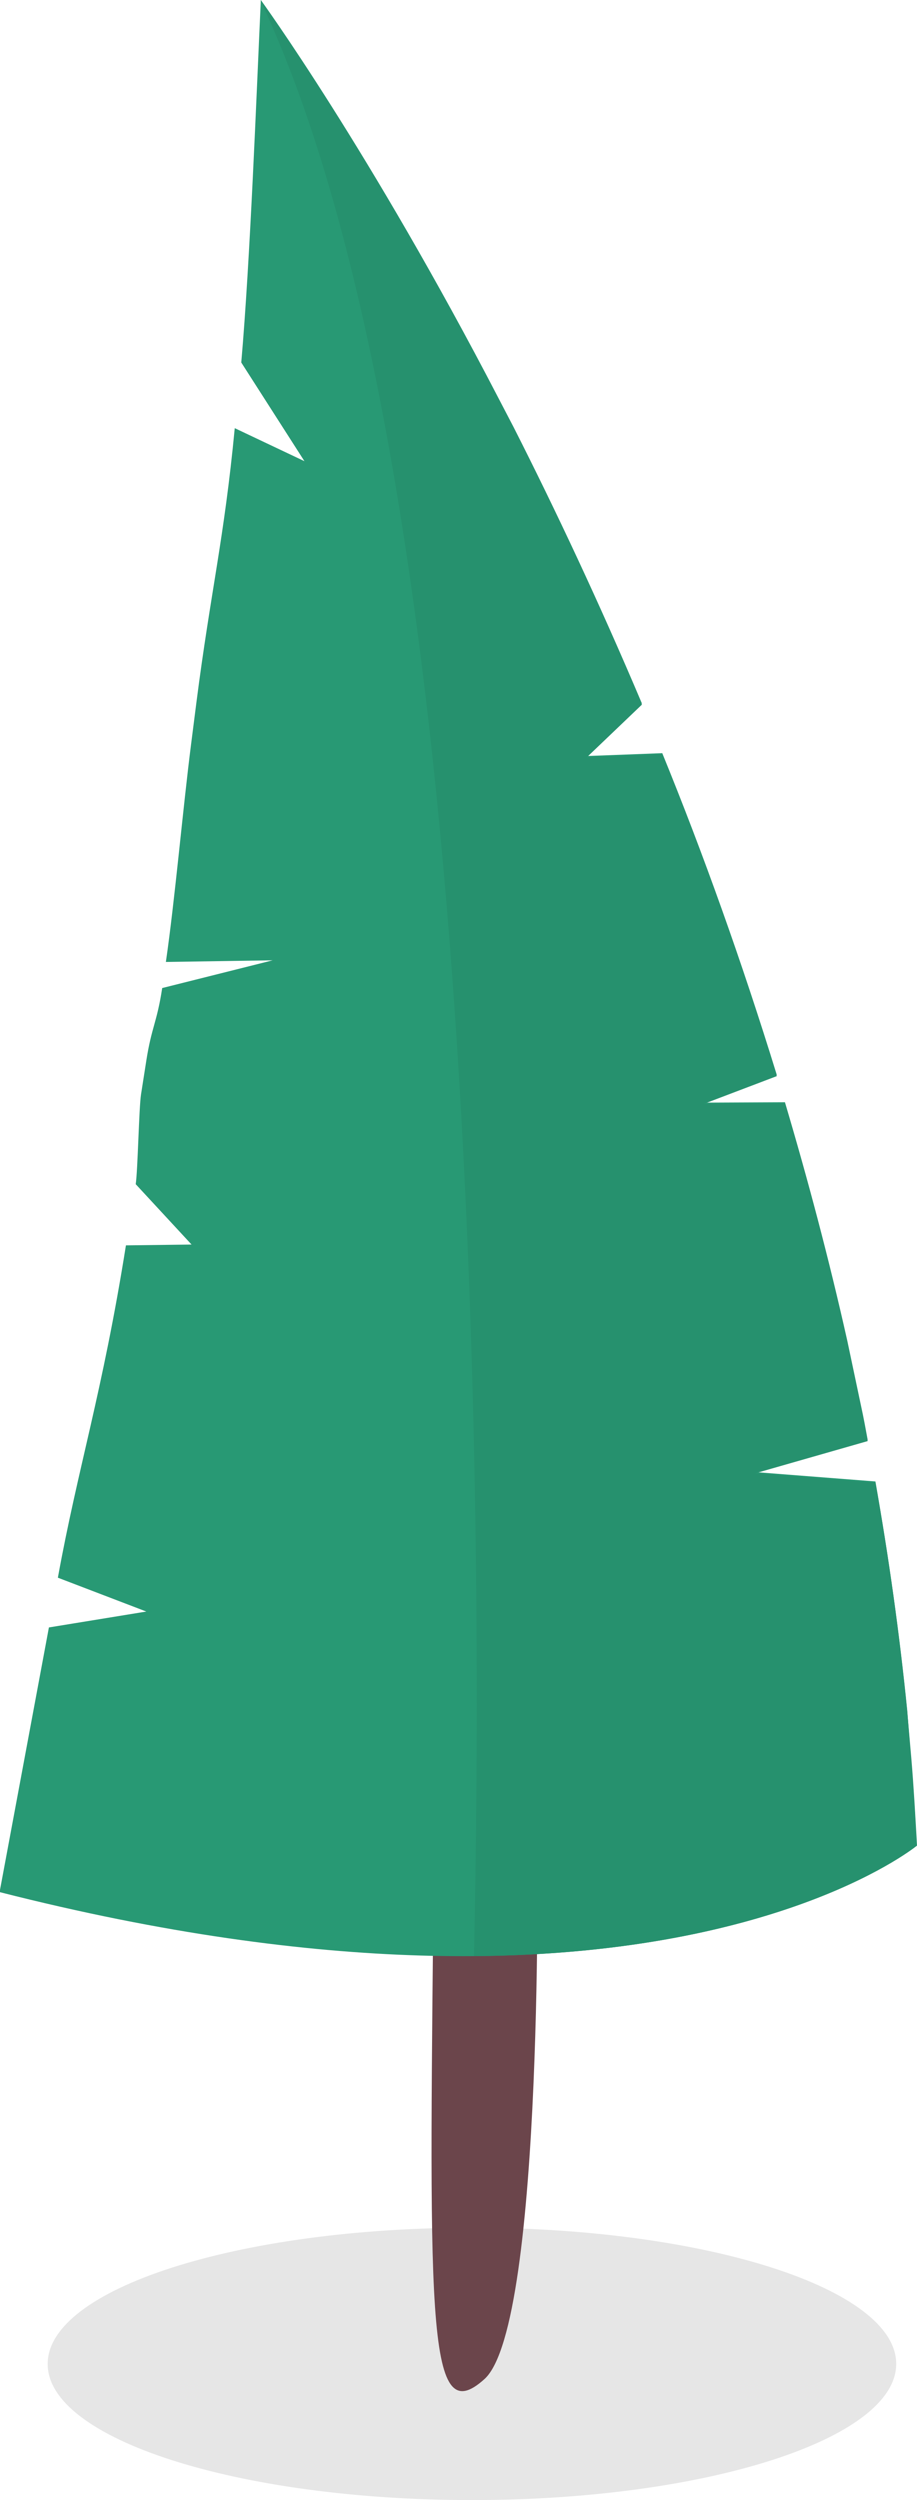 <?xml version="1.0" encoding="utf-8"?>
<!-- Generator: $$$/GeneralStr/196=Adobe Illustrator 27.6.0, SVG Export Plug-In . SVG Version: 6.00 Build 0)  -->
<svg version="1.1" id="Livello_1" xmlns="http://www.w3.org/2000/svg" xmlns:xlink="http://www.w3.org/1999/xlink" x="0px" y="0px"
	 viewBox="0 0 225 613.1" style="enable-background:new 0 0 225 613.1;" xml:space="preserve">
<style type="text/css">
	.st0{opacity:0.1;}
	.st1{fill:#6B454B;}
	.st2{fill:#289974;}
	.st3{fill:#26916E;}
</style>
<g class="st0">
	<path d="M115.8,613.1c57.5,0,104.1-15,104.1-33.4c0-18.4-46.6-33.4-104.1-33.4c-57.5,0-104.1,15-104.1,33.4
		C11.6,598.1,58.3,613.1,115.8,613.1z"/>
</g>
<path class="st1" d="M131.8,448.9c0,0,1.9,121-12.9,134.5c-14.8,13.4-13.5-16.2-12.4-133.2L131.8,448.9z"/>
<path class="st2" d="M223.5,431.1c0.6,7.1,1.1,14.3,1.4,21.5c0,0-63.6,52.5-225,11.4c0,0,4.9-26.3,12.1-64.9l23.9-3.9l-21.7-8.3
	c4.9-27,10.9-45.1,16.7-81.5l16.1-0.2l-13.7-14.8c0.5-3.2,0.8-18.8,1.3-22l1.3-8.3c1.3-8.3,2.6-9.3,3.9-17.8l27.1-6.8l-26.2,0.4
	c2.2-15.1,4.2-37.9,6.2-53.5l1.3-10.2c3.5-27.2,6.8-40,9.4-67.2l17.1,8.1L59.2,88.9c2.2-25.3,3.7-65,4.8-88.9
	c0,0,26.7,36.7,58.4,97.8l3.6,6.9c10.3,20.3,21,43,31.5,67.8l-13.5,12.9l18.5-0.7c10,24.5,19.5,51,28.1,78.9l-17.9,6.8l19.9-0.1
	c5.6,18.9,10.8,38.4,15.3,58.5l3.4,16.1c0.6,2.7,1.1,5.5,1.6,8.2l-27.6,7.9l29.5,2.3c3.2,18.3,5.9,37.1,7.8,56.1L223.5,431.1
	L223.5,431.1z"/>
<path class="st3" d="M116.3,479.7c76.5-0.6,108.7-27.1,108.7-27.1c-0.4-7.2-0.8-14.4-1.4-21.5l-1-11.4c-1.9-19-4.5-37.8-7.8-56.1
	l-29.5-2.3l27.6-7.9c-0.5-2.7-1.1-5.5-1.6-8.2l-3.4-16.1c-4.5-20.1-9.6-39.6-15.3-58.5l-19.9,0.1l17.9-6.8
	c-8.6-27.9-18.1-54.4-28.1-78.9l-18.5,0.7l13.5-12.9c-10.5-24.8-21.2-47.6-31.5-67.8l-3.6-6.9C90.6,36.7,63.9,0.1,63.9,0.1
	C119,117,118.4,383.3,116.3,479.7z"/>
</svg>
